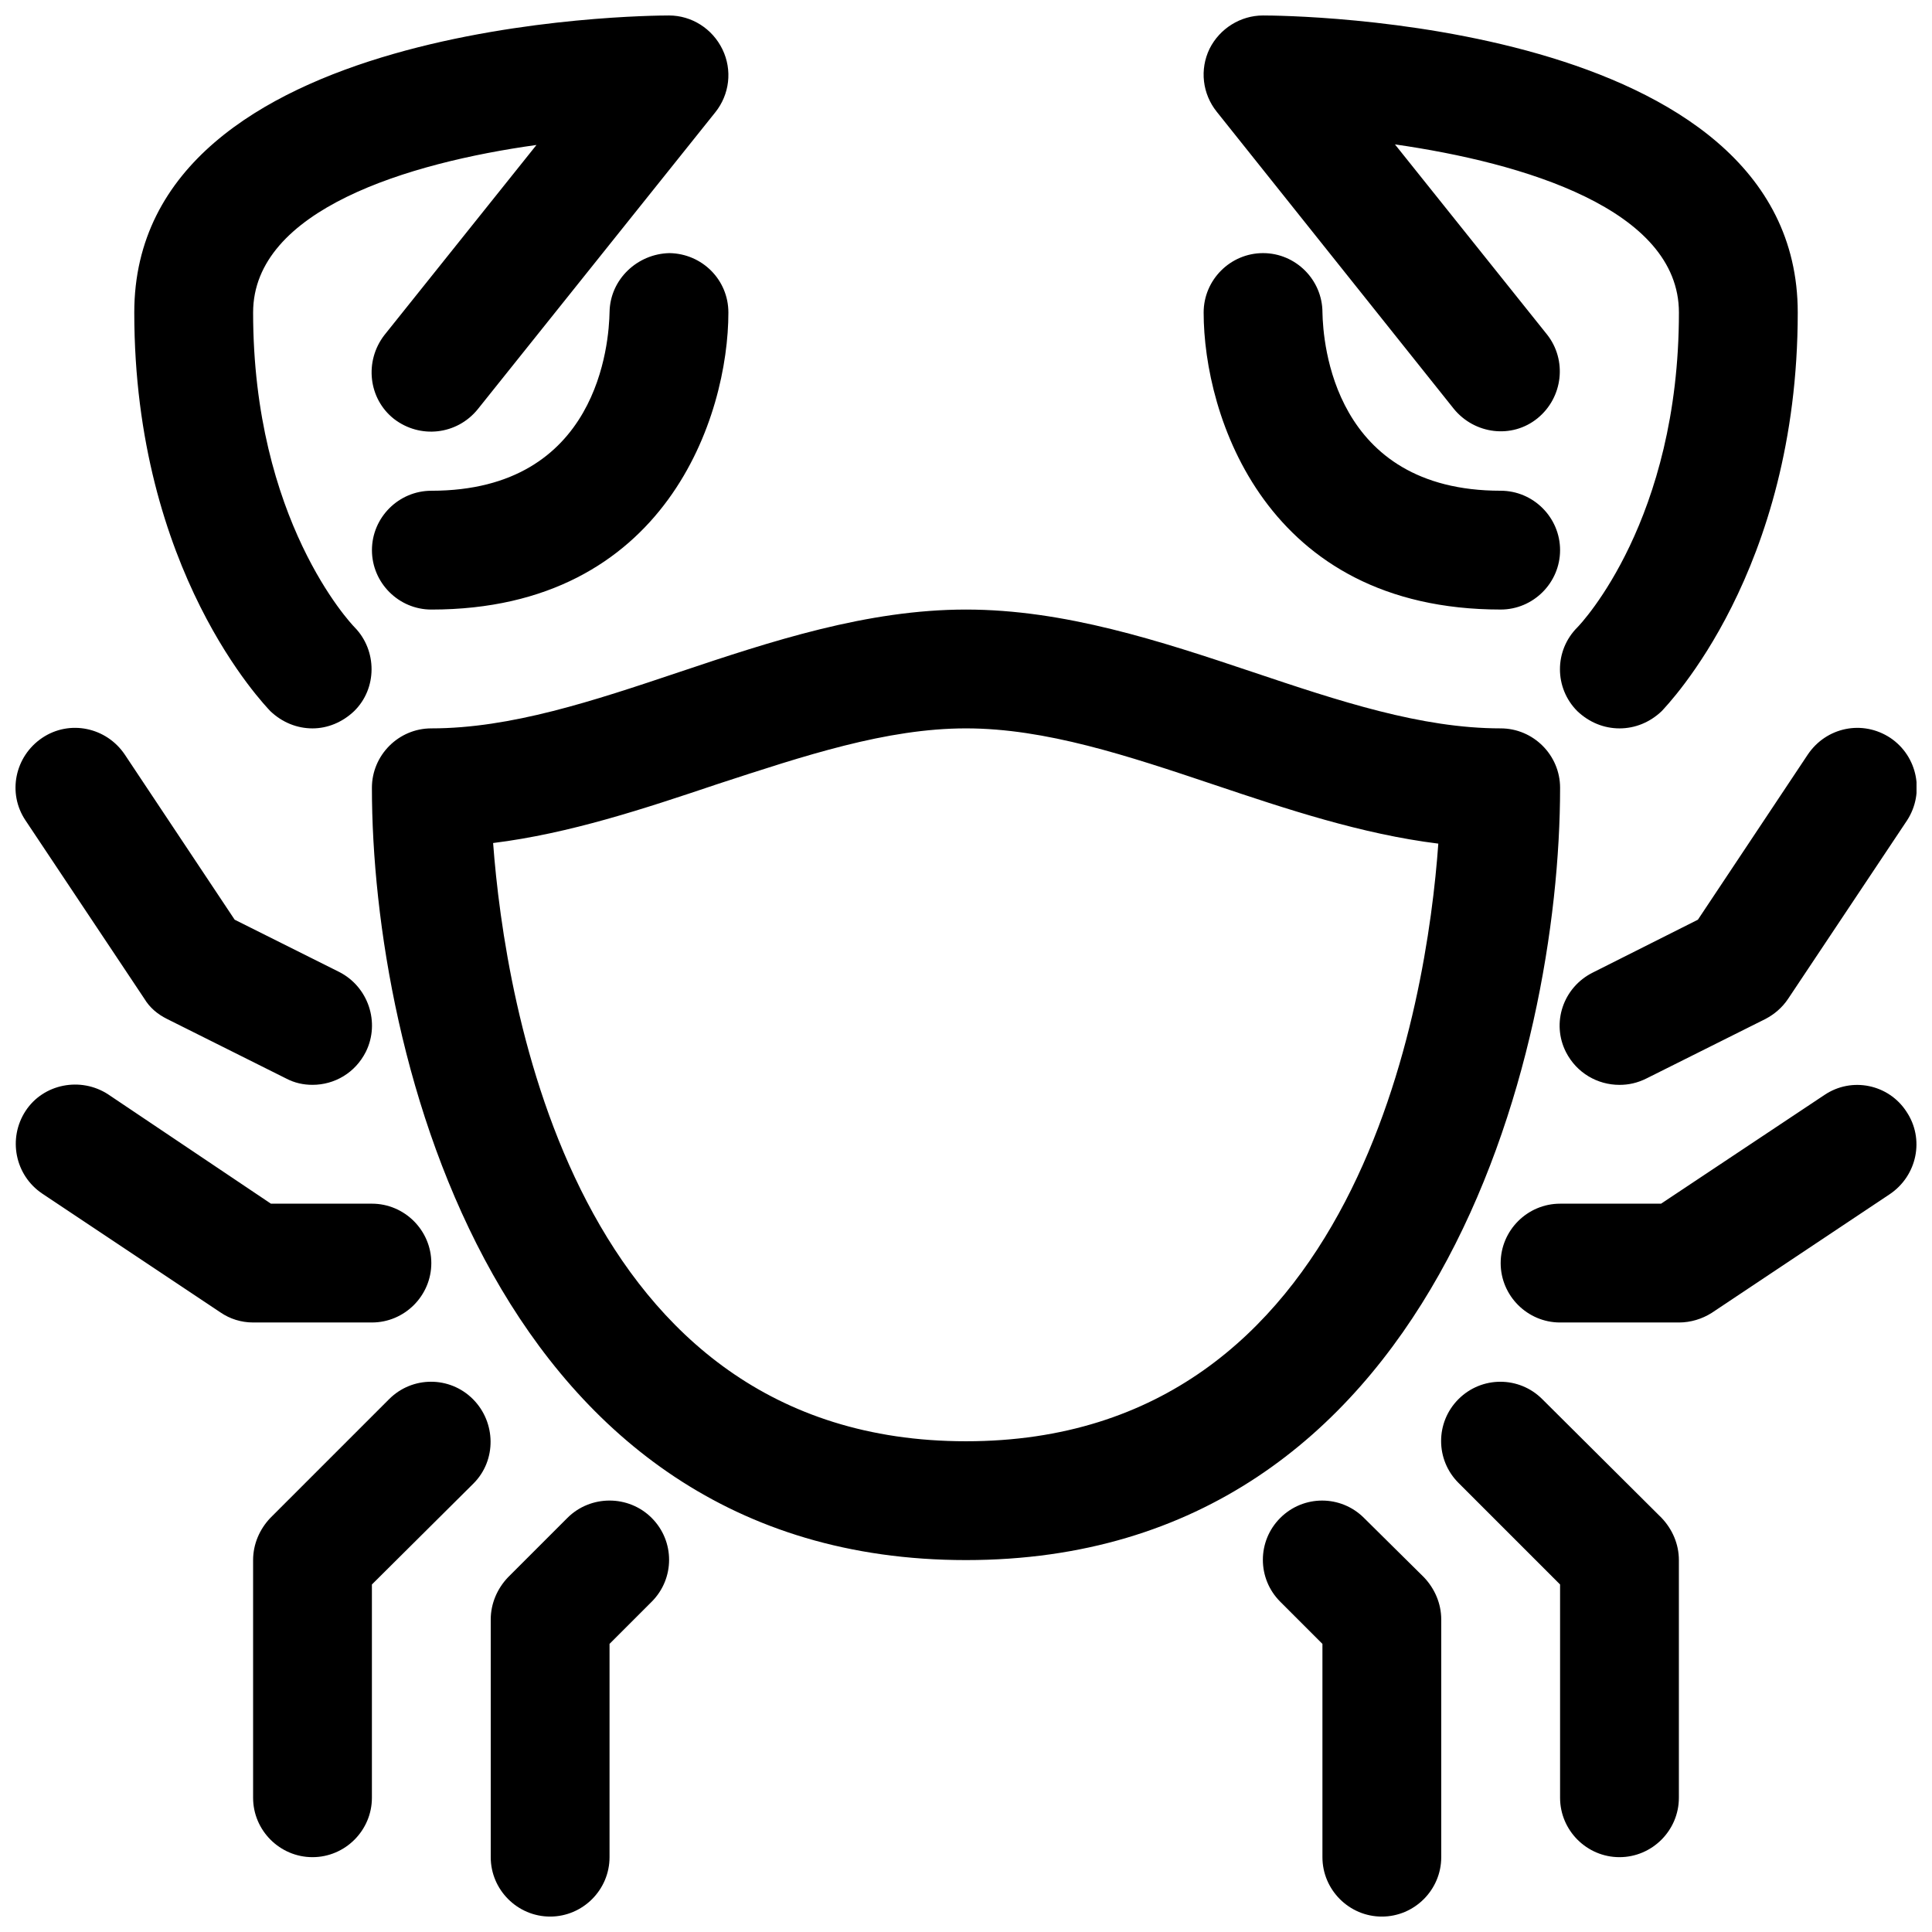 <?xml version="1.0" encoding="UTF-8"?>
<!-- Uploaded to: SVG Repo, www.svgrepo.com, Generator: SVG Repo Mixer Tools -->
<svg width="800px" height="800px" version="1.1" viewBox="144 144 512 512" xmlns="http://www.w3.org/2000/svg">
 <defs>
  <clipPath id="a">
   <path d="m148.09 148.09h503.81v503.81h-503.81z"/>
  </clipPath>
 </defs>
 <g clip-path="url(#a)">
  <path d="m557.44 352.77c0-8.66-7.086-15.742-15.742-15.742-21.098 0-42.824-7.242-65.809-14.957-24.406-8.188-49.754-16.531-75.887-16.531-26.137 0-51.484 8.344-75.887 16.531-22.988 7.715-44.715 14.957-65.812 14.957-8.66 0-15.742 7.086-15.742 15.742 0 70.848 32.906 204.67 157.44 204.67s157.44-133.82 157.44-204.67zm-157.44 173.18c-103.91 0-122.17-116.35-125.32-158.54 20.309-2.519 40.148-9.133 59.355-15.586 23.145-7.555 44.871-14.797 65.969-14.797s42.824 7.242 65.809 14.957c19.207 6.453 39.047 13.066 59.355 15.586-2.992 42.035-21.254 158.38-125.16 158.38zm-184.36-193.49c-1.418-1.574-36.055-37-36.055-105.64 0-77.777 135.87-78.719 141.7-78.719 5.984 0 11.492 3.465 14.168 8.973 2.676 5.512 1.891 11.965-1.891 16.688l-62.977 78.719c-5.512 6.769-15.273 7.871-22.199 2.519-6.769-5.352-7.871-15.273-2.519-22.199l40.305-50.383c-34.004 4.731-75.094 17.168-75.094 44.402 0 54.945 25.82 82.34 26.922 83.445 5.984 6.141 5.984 16.215-0.156 22.199-3.148 2.992-7.086 4.566-11.023 4.566-4.094 0-8.027-1.574-11.176-4.566zm121.39-105.64c0 27.238-16.375 78.719-78.719 78.719-8.66 0-15.742-7.086-15.742-15.742 0-8.66 7.086-15.742 15.742-15.742 44.398 0 47.074-39.359 47.23-47.391 0.156-8.66 7.398-15.43 15.902-15.586 8.656 0.156 15.586 7.086 15.586 15.742zm129.41-53.215c-3.777-4.723-4.566-11.18-1.891-16.688 2.68-5.352 8.188-8.816 14.172-8.816 5.824 0 141.7 0.945 141.7 78.719 0 68.645-34.637 104.07-36.055 105.64-3.148 2.996-7.082 4.57-11.176 4.57s-8.031-1.574-11.18-4.566c-6.141-6.141-6.141-16.059 0-22.199 1.102-1.102 26.922-28.496 26.922-83.445 0-27.395-41.25-39.676-75.258-44.555l40.305 50.383c5.352 6.769 4.25 16.688-2.519 22.199-6.769 5.512-16.688 4.25-22.199-2.519zm-3.461 53.215c0-8.66 7.086-15.742 15.742-15.742 8.66 0 15.742 7.086 15.742 15.742 0.156 7.871 2.832 47.23 47.23 47.23 8.66 0 15.742 7.086 15.742 15.742 0 8.66-7.086 15.742-15.742 15.742-62.344 0.008-78.715-51.477-78.715-78.715zm-312.21 134.61c-4.879-7.242-2.832-17.004 4.41-21.883 7.242-4.879 17.004-2.832 21.883 4.41l29.125 43.77 27.711 13.855c7.715 3.938 10.863 13.383 7.086 21.098-2.836 5.66-8.344 8.812-14.172 8.812-2.363 0-4.723-0.473-7.086-1.73l-31.488-15.742c-2.519-1.258-4.566-2.992-5.984-5.352zm60.301 133.04c-3.148 0-6.141-0.945-8.66-2.676l-47.23-31.488c-7.242-4.879-9.133-14.641-4.41-21.883 4.723-7.242 14.641-9.133 21.883-4.41l43.141 28.973h26.766c8.66 0 15.742 7.086 15.742 15.742 0 8.66-7.086 15.742-15.742 15.742zm58.41 42.668-26.922 26.766v56.52c0 8.66-7.086 15.742-15.742 15.742-8.66 0-15.742-7.086-15.742-15.742v-62.977c0-4.25 1.73-8.188 4.566-11.18l31.488-31.488c6.141-6.141 16.059-6.141 22.199 0 6.137 6.144 6.293 16.219 0.152 22.359zm47.23 9.133c6.141 6.141 6.141 16.059 0 22.199l-11.176 11.176v56.523c0 8.66-7.086 15.742-15.742 15.742-8.66 0-15.742-7.086-15.742-15.742v-62.977c0-4.25 1.73-8.188 4.566-11.18l15.742-15.742c6.137-6.141 16.215-6.141 22.352 0zm277.25-158.54 29.125-43.77c4.879-7.242 14.484-9.289 21.883-4.41 7.242 4.879 9.133 14.641 4.41 21.883l-31.488 47.23c-1.574 2.363-3.621 4.094-5.984 5.352l-31.488 15.742c-2.516 1.27-4.879 1.742-7.238 1.742-5.824 0-11.336-3.148-14.168-8.66-3.938-7.715-0.789-17.16 7.086-21.098zm55.262 50.852c4.879 7.242 2.832 17.004-4.41 21.883l-47.23 31.488c-2.519 1.578-5.512 2.519-8.66 2.519h-31.488c-8.66 0-15.742-7.086-15.742-15.742 0-8.66 7.086-15.742 15.742-15.742h26.766l43.297-28.812c7.242-4.883 17.004-2.836 21.727 4.406zm-64.867 107.69c2.836 2.992 4.566 6.926 4.566 11.176v62.977c0 8.66-7.086 15.742-15.742 15.742-8.66 0-15.742-7.086-15.742-15.742v-56.52l-26.922-26.922c-6.141-6.141-6.141-16.059 0-22.199 6.141-6.141 16.059-6.141 22.199 0zm-62.973 15.742c2.832 2.992 4.562 6.93 4.562 11.18v62.977c0 8.66-7.086 15.742-15.742 15.742-8.66 0-15.742-7.086-15.742-15.742v-56.52l-11.18-11.18c-6.141-6.141-6.141-16.059 0-22.199s16.059-6.141 22.199 0z"/>
 </g>
</svg>